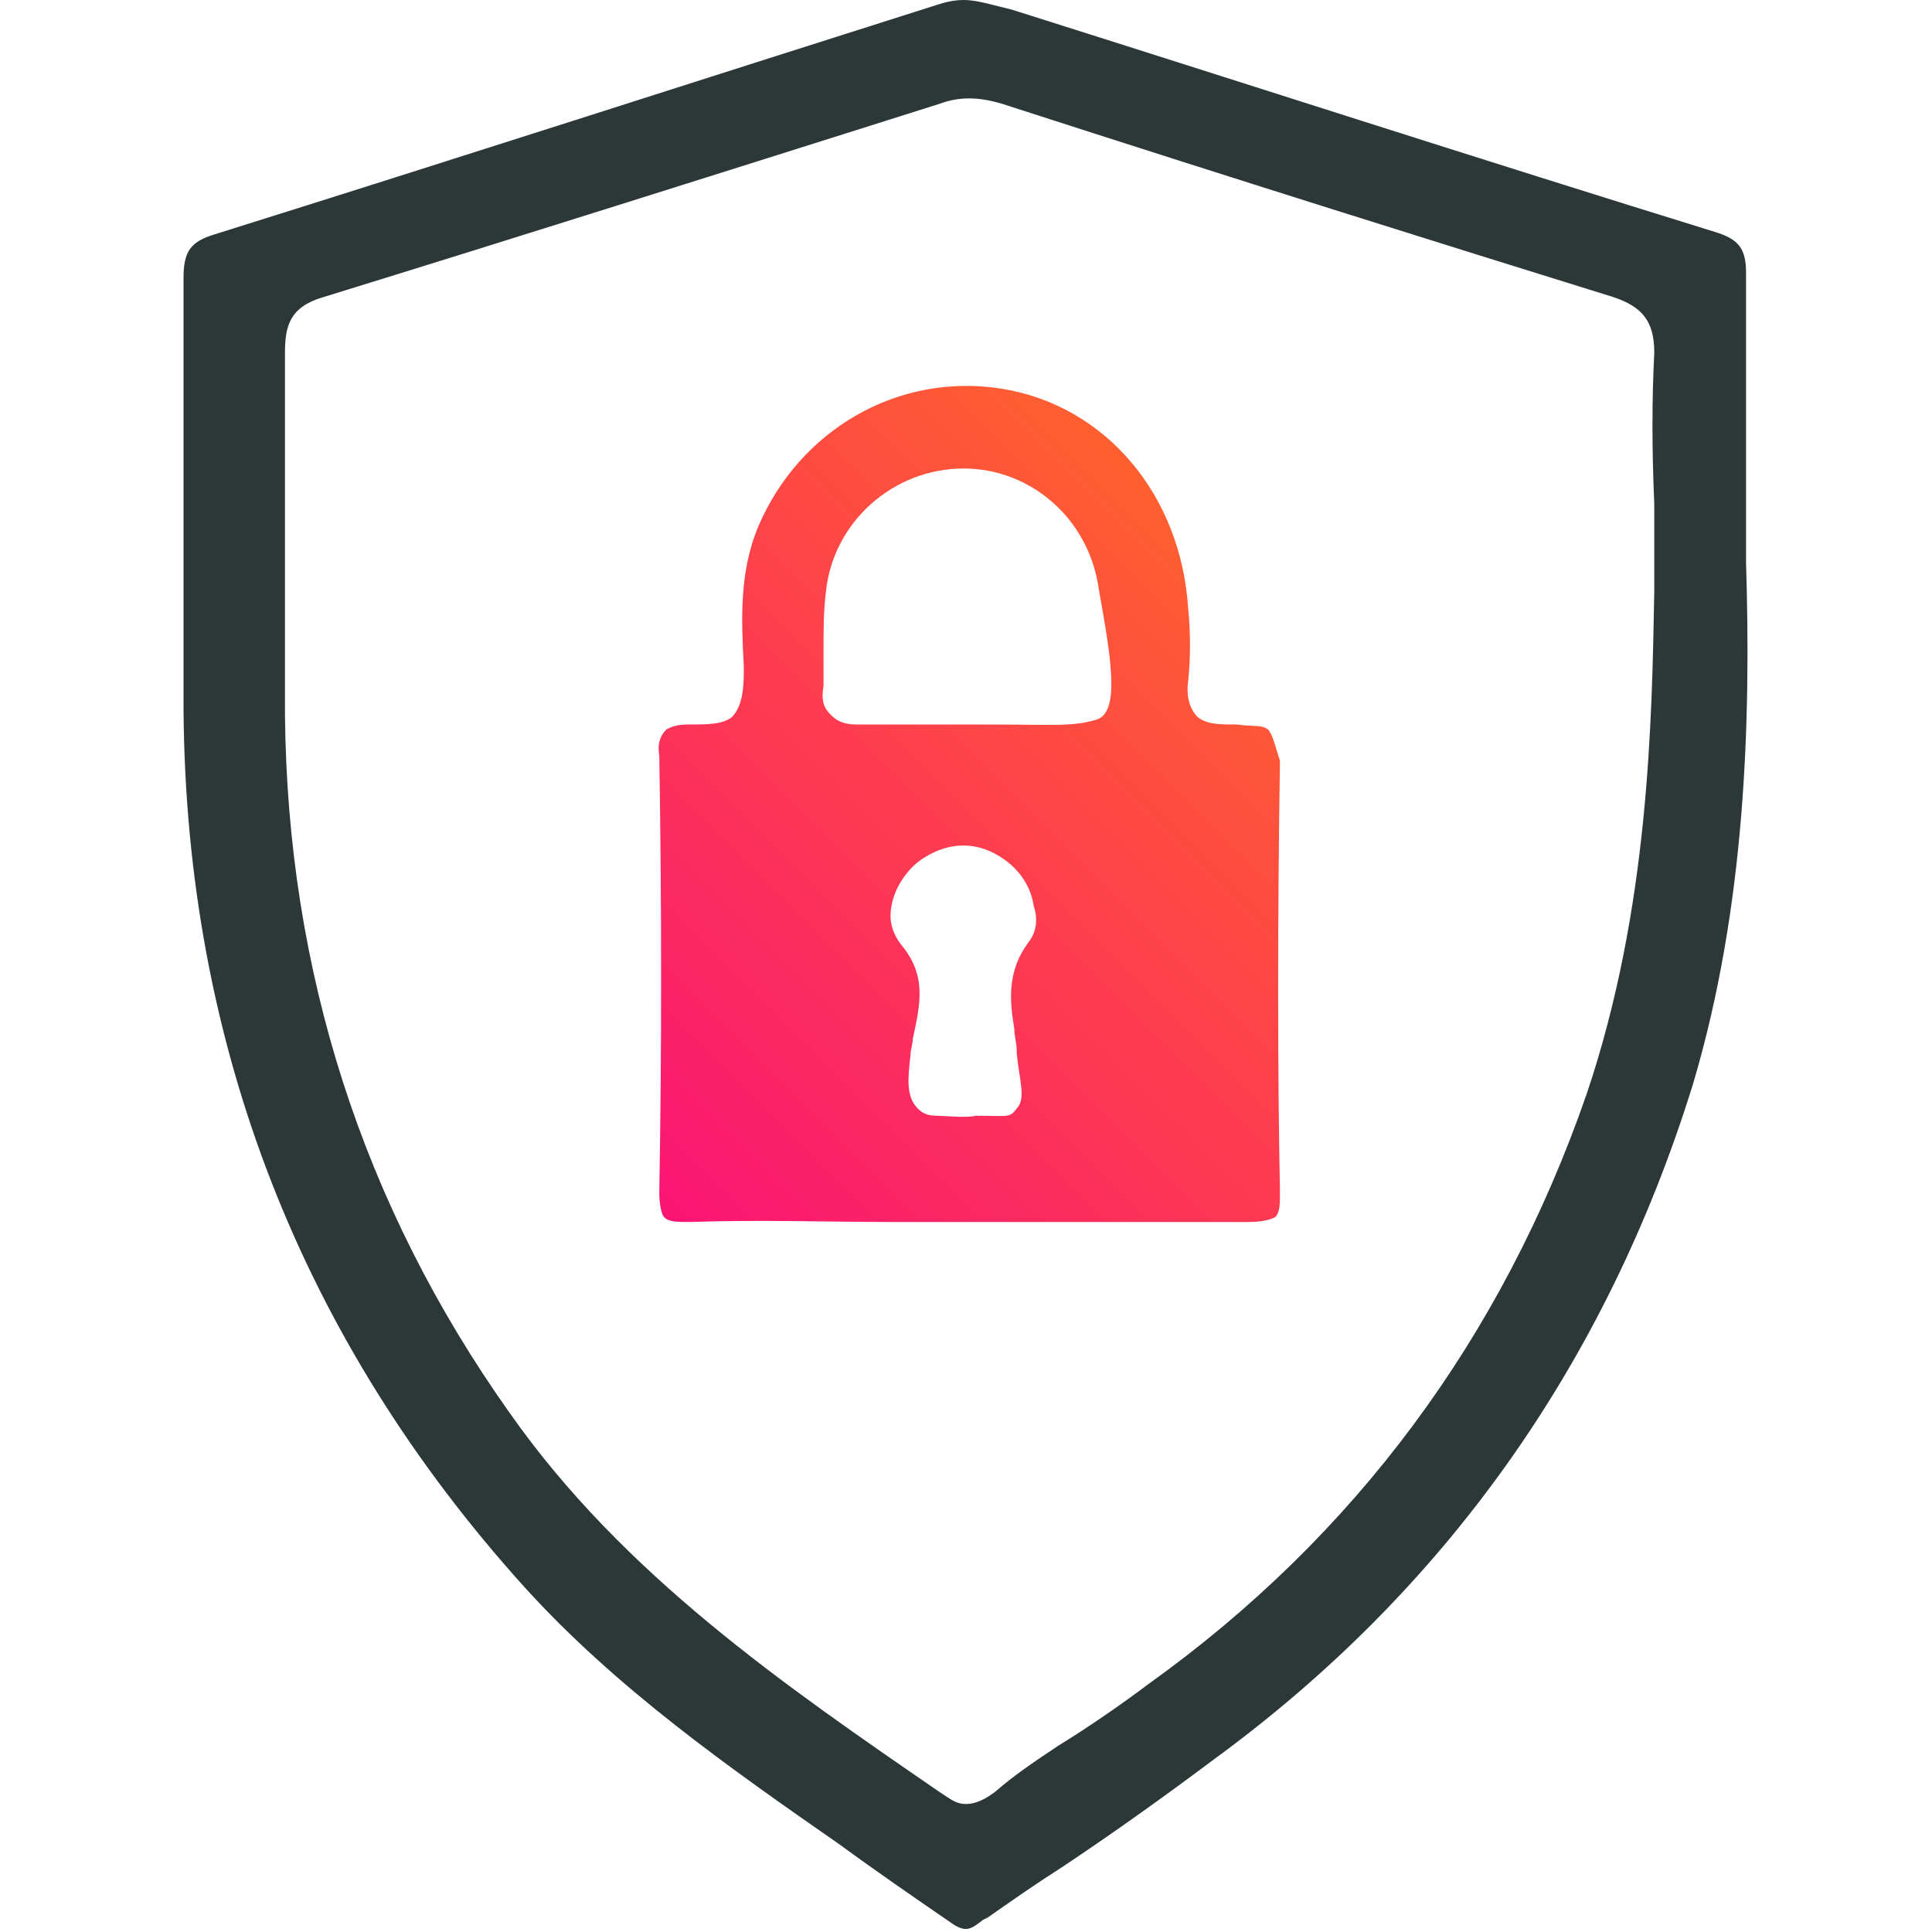 <svg xmlns="http://www.w3.org/2000/svg" xmlns:xlink="http://www.w3.org/1999/xlink" id="Layer_1" x="0px" y="0px" width="80px" height="80px" viewBox="0 0 80 80" style="enable-background:new 0 0 80 80;" xml:space="preserve"><style type="text/css">	.st0{fill:#2C3838;}	.st1{fill:url(#SVGID_1_);}</style><g>	<path class="st0" d="M72.3,23.3c0-1.5,0-2.9,0-4.2c0-3,0-5.4,0-7.8c0-1-0.3-1.4-1.3-1.7c-9.7-3-19.6-6.2-29.1-9.2l-0.8-0.2  c-0.4-0.1-0.8-0.2-1.2-0.2c-0.4,0-0.8,0.1-1.1,0.2c-10.1,3.2-20,6.4-29.9,9.5c-1,0.3-1.3,0.7-1.3,1.8c0,3,0,6,0,8.9c0,3,0,6,0,9  c0.1,13.9,4.9,26.1,14.1,36.3c3.8,4.2,8.5,7.5,13.1,10.7c1.5,1.1,3.1,2.2,4.7,3.3c0.5,0.3,0.7,0.2,1.2-0.2l0.2-0.1  c1-0.7,2-1.4,3.1-2.1c2.1-1.4,4.2-2.9,6.2-4.4c9.6-7,16.3-16.4,19.9-28C72.3,37.5,72.5,29.8,72.3,23.3L72.3,23.3z M65.7,45.3  c-3.5,10.1-9.6,18.3-18.1,24.4c-1.2,0.9-2.5,1.8-3.8,2.6c-0.9,0.6-1.8,1.2-2.6,1.9c-0.4,0.3-0.8,0.5-1.2,0.5  c-0.3,0-0.5-0.1-0.8-0.3l-0.3-0.2c-6.4-4.4-13.1-9-17.8-15.7c-6.1-8.6-9.2-18.3-9.3-28.9c0-2.5,0-5.1,0-7.6c0-2.4,0-4.9,0-7.4  c0-1.1,0.2-1.9,1.6-2.3c8.1-2.5,16-5,25.5-8c0.8-0.3,1.6-0.3,2.6,0c9.9,3.2,17.9,5.7,25.3,8c1.2,0.4,1.7,1,1.7,2.3  c-0.1,2-0.1,3.9,0,6.3c0,1.1,0,2.3,0,3.6C68.4,29.8,68.3,37.6,65.7,45.3z"></path>	<linearGradient id="SVGID_1_" gradientUnits="userSpaceOnUse" x1="27.228" y1="50.379" x2="52.668" y2="24.94">		<stop offset="0" style="stop-color:#FA1474"></stop>		<stop offset="1" style="stop-color:#FF5F30"></stop>	</linearGradient>	<path class="st1" d="M52.5,30.2C52.2,30,52,30.1,51.2,30c-0.7,0-1.2,0-1.6-0.3c-0.3-0.3-0.5-0.8-0.4-1.5c0.1-1,0.1-2,0-3  c-0.3-4.7-3.4-8.4-7.7-9.1c-4.3-0.7-8.4,1.7-10.1,5.7c-0.8,1.9-0.7,3.9-0.6,5.8c0,0.7,0,1.6-0.5,2.1c-0.4,0.3-1,0.3-1.8,0.3  c-0.5,0-0.7,0.1-0.9,0.2c-0.2,0.2-0.4,0.5-0.3,1.1c0.1,6.2,0.1,12.3,0,18.1c0,0.5,0.1,0.9,0.2,1c0.2,0.2,0.5,0.2,1.1,0.2  c2.8-0.1,5.6,0,8.3,0c2.1,0,4.3,0,6.4,0c1,0,2.1,0,3.2,0c1.7,0,3.5,0,5.2,0c0.6,0,0.9-0.1,1.1-0.2c0.2-0.2,0.2-0.5,0.2-1.1  c-0.1-4.9-0.1-11.3,0-17.8C52.8,30.9,52.7,30.4,52.5,30.2z M42.6,39c-0.9,1.2-0.8,2.4-0.6,3.6c0,0.3,0.1,0.6,0.1,0.9l0,0.1  c0.1,1.1,0.4,1.9,0,2.3c-0.3,0.4-0.3,0.3-1.7,0.3c-0.3,0.1-1.4,0-1.6,0c-0.4,0-0.6-0.1-0.8-0.3c-0.5-0.5-0.4-1.3-0.3-2.2  c0-0.2,0.1-0.5,0.1-0.7c0.3-1.4,0.6-2.6-0.5-3.9c-0.3-0.4-0.5-0.9-0.4-1.5c0.1-0.7,0.5-1.4,1.1-1.9c1.2-0.9,2.5-0.9,3.6-0.1  c0.7,0.5,1.1,1.2,1.2,1.9C43,38.1,42.9,38.6,42.6,39z M45.4,29.8c-1,0.3-1.8,0.2-4.5,0.2h-1.1c-0.4,0-0.8,0-1.2,0c-1,0-2,0-3,0  c0,0-0.1,0-0.1,0c-0.5,0-0.8-0.1-1.1-0.4c-0.3-0.3-0.4-0.6-0.3-1.2c0-0.5,0-1,0-1.5c0-0.8,0-1.6,0.1-2.4c0.3-2.9,2.8-5.1,5.7-5.1  c0,0,0,0,0,0c2.8,0,5.2,2.1,5.6,5C46,27.2,46.4,29.5,45.4,29.8z"></path></g></svg>